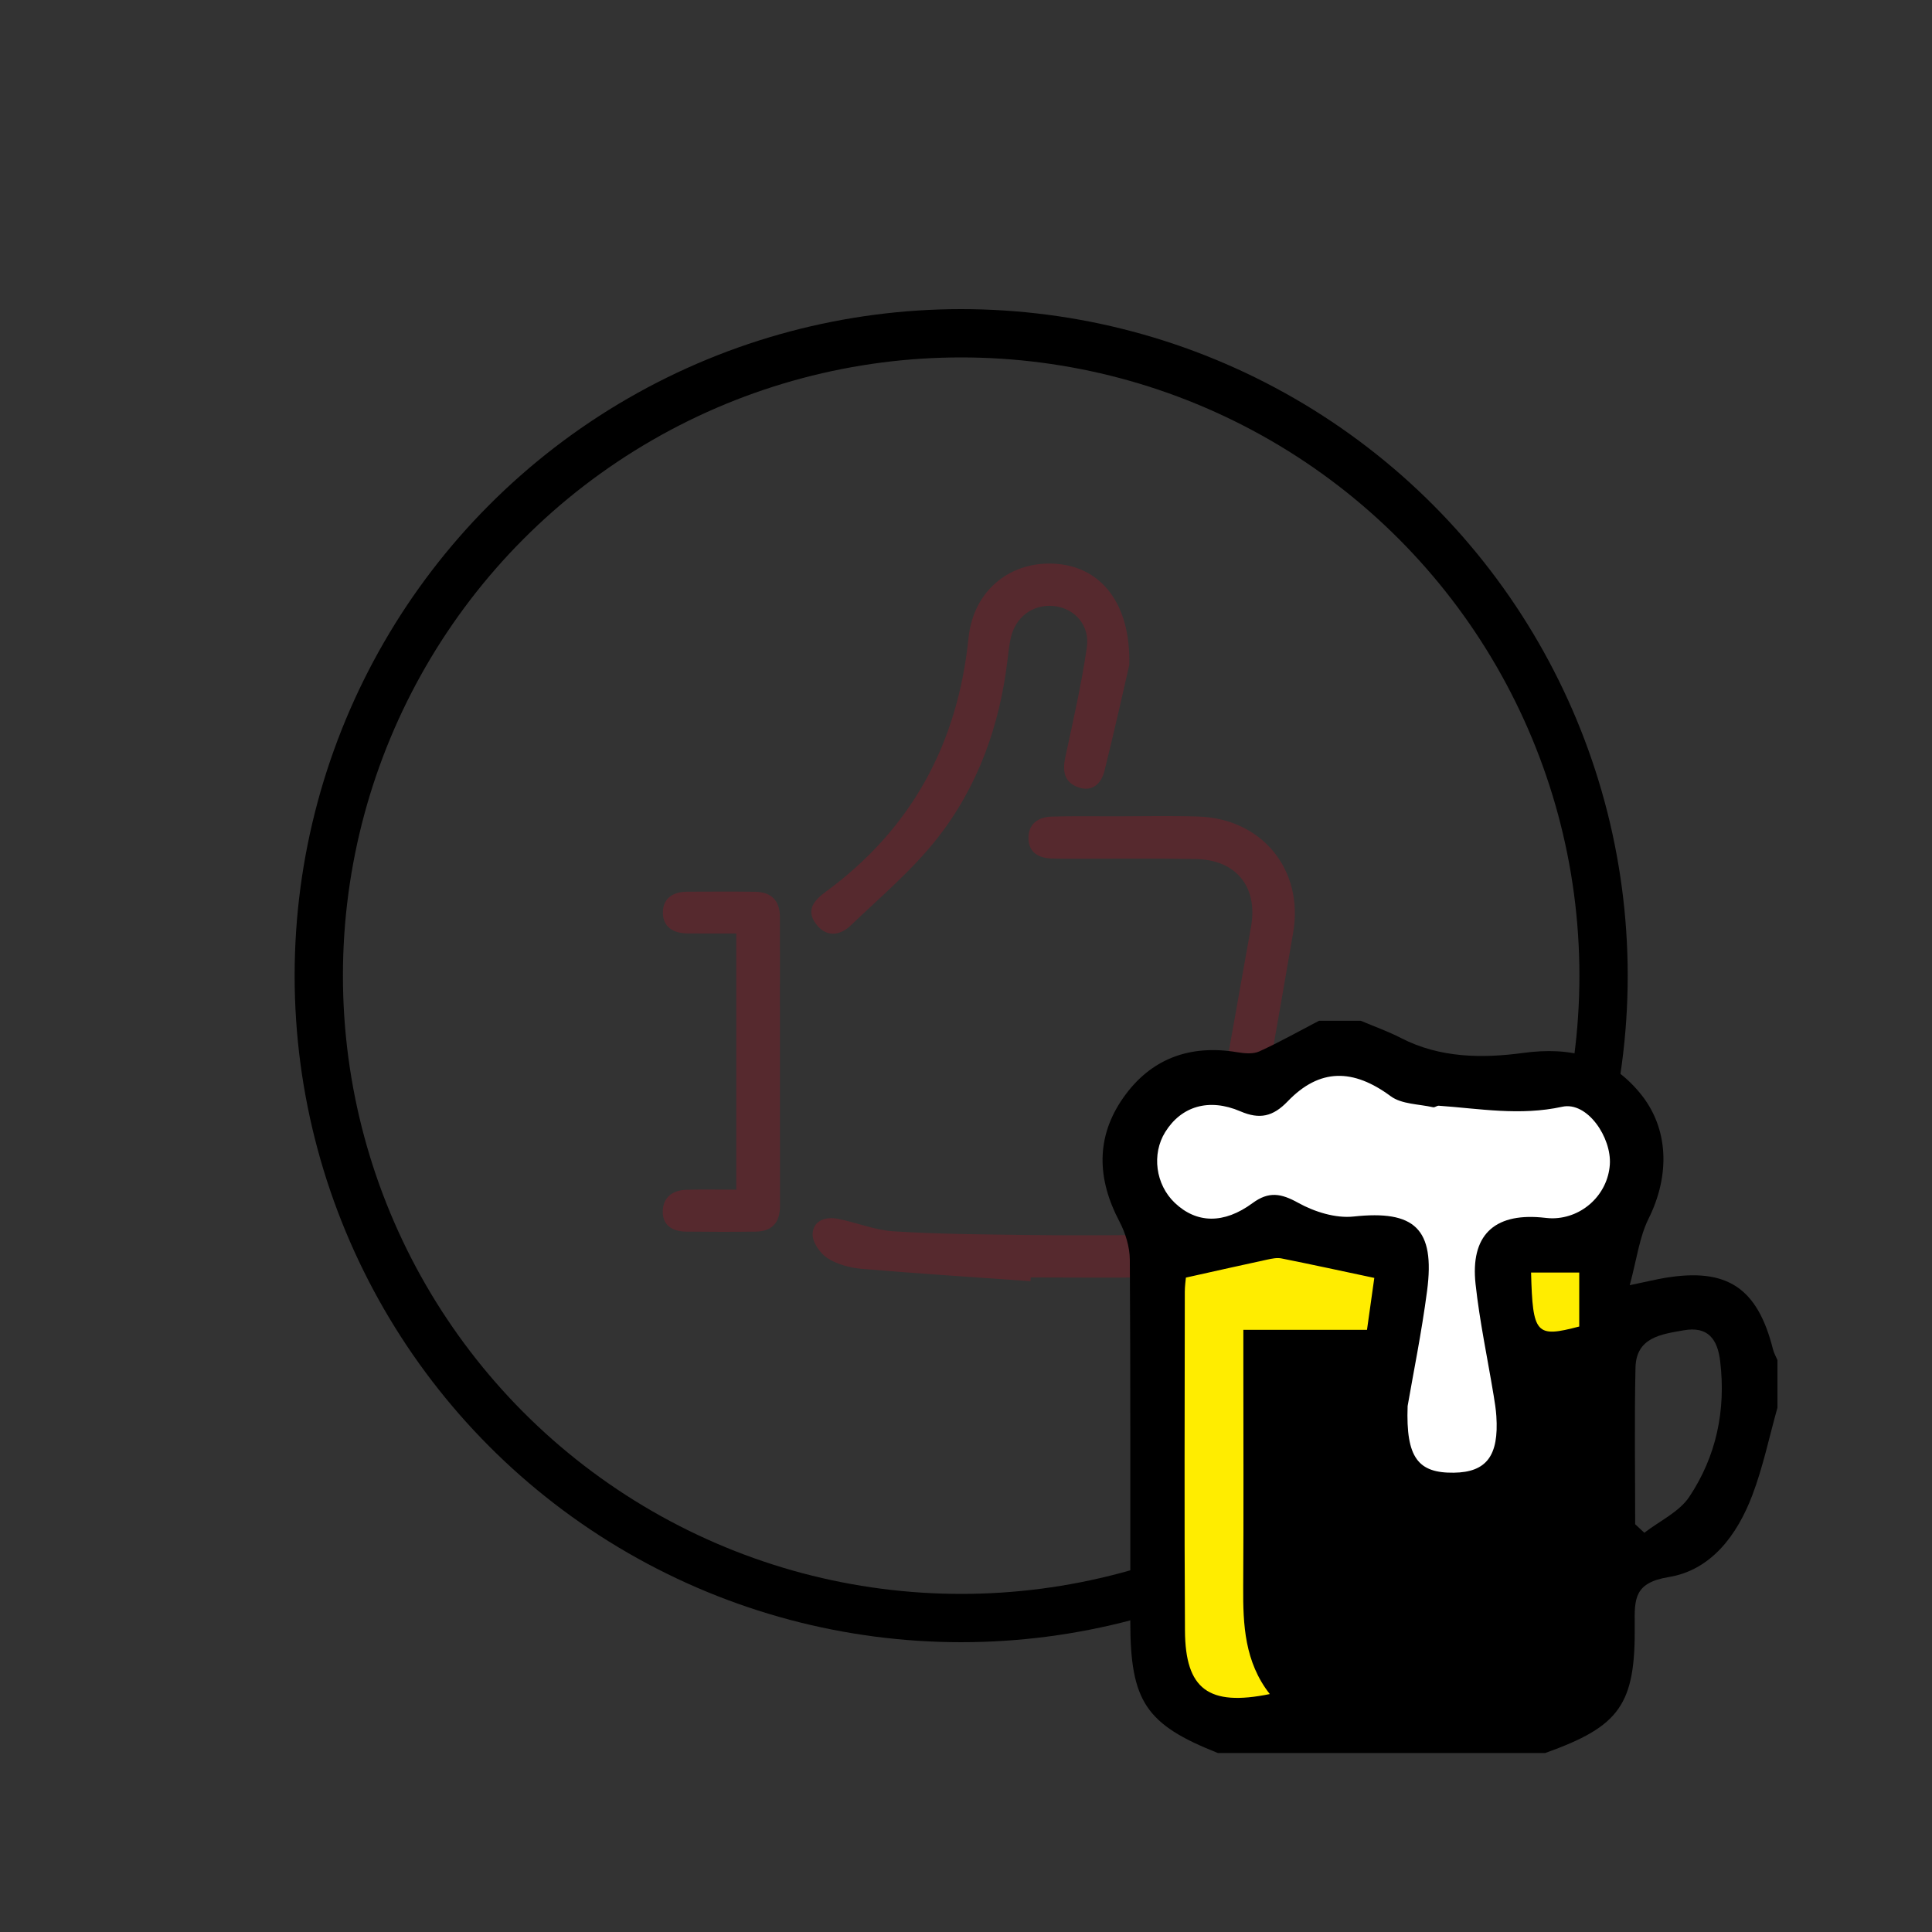 <?xml version="1.0" encoding="utf-8"?>
<!-- Generator: Adobe Illustrator 16.0.4, SVG Export Plug-In . SVG Version: 6.00 Build 0)  -->
<!DOCTYPE svg PUBLIC "-//W3C//DTD SVG 1.1//EN" "http://www.w3.org/Graphics/SVG/1.1/DTD/svg11.dtd">
<svg version="1.1" xmlns="http://www.w3.org/2000/svg" xmlns:xlink="http://www.w3.org/1999/xlink" x="0px" y="0px" width="200px"
	 height="200px" viewBox="0 0 200 200" enable-background="new 0 0 200 200" xml:space="preserve">
<rect x="0" y="0" width="200" height="200" fill="#333333" stroke="none"/>
<g id="Isolationsmodus">
	<circle fill="none" stroke="#000000" stroke-width="5" stroke-miterlimit="10" cx="99.5" cy="101" r="66.5"/>
</g>
<g id="Ebene_1">
	<g opacity="0.2">
		<path fill-rule="evenodd" clip-rule="evenodd" fill="#E2001A" d="M106.678,132.627c-5.828-0.414-11.659-0.783-17.479-1.278
			c-1.214-0.104-2.528-0.456-3.534-1.102c-0.764-0.488-1.56-1.635-1.543-2.473c0.027-1.395,1.311-1.861,2.607-1.606
			c1.932,0.38,3.819,1.173,5.757,1.296c4.525,0.287,9.068,0.319,13.605,0.38c4.103,0.055,8.206,0.04,12.309,0.001
			c3.756-0.036,5.793-1.86,6.44-5.562c1.539-8.791,3.094-17.58,4.667-26.366c0.729-4.068-1.511-6.913-5.704-6.991
			c-4.321-0.081-8.646-0.023-12.968-0.028c-0.659-0.001-1.318-0.005-1.978-0.026c-1.335-0.043-2.349-0.621-2.39-2.035
			c-0.044-1.505,0.964-2.258,2.389-2.303c2.195-0.067,4.395-0.03,6.593-0.03c2.857-0.001,5.717-0.068,8.571,0.021
			c6.615,0.205,10.966,5.501,9.85,12.014c-1.559,9.089-3.168,18.169-4.798,27.244c-0.89,4.956-4.954,8.368-10.06,8.443
			c-4.102,0.062-8.205,0.013-12.308,0.013C106.695,132.367,106.687,132.497,106.678,132.627z"/>
		<path fill-rule="evenodd" clip-rule="evenodd" fill="#E2001A" d="M116.903,68.844c-0.562,2.422-1.51,6.692-2.563,10.937
			c-0.333,1.344-1.268,2.259-2.772,1.702c-1.402-0.519-1.595-1.671-1.292-3.077c0.813-3.781,1.676-7.562,2.232-11.384
			c0.338-2.322-1.299-4.077-3.437-4.286c-2.156-0.211-3.978,1.147-4.451,3.361c-0.153,0.714-0.231,1.445-0.317,2.172
			c-0.807,6.83-3.064,13.172-7.311,18.556c-2.597,3.292-5.873,6.057-8.925,8.976c-1.151,1.102-2.566,1.242-3.62-0.183
			c-1.066-1.442-0.112-2.459,1.021-3.291c8.911-6.535,13.675-15.358,14.796-26.31c0.51-4.983,4.471-8.085,9.266-7.634
			C113.935,58.796,117.062,62.394,116.903,68.844z"/>
		<path fill-rule="evenodd" clip-rule="evenodd" fill="#E2001A" d="M76.217,96.632c-1.858,0-3.466,0.014-5.073-0.004
			c-1.432-0.016-2.519-0.654-2.521-2.156c-0.002-1.497,1.064-2.156,2.509-2.162c2.346-0.01,4.691-0.023,7.037,0.006
			c1.688,0.021,2.567,0.922,2.569,2.613c0.007,9.969,0,19.939,0.008,29.909c0.001,1.699-0.805,2.633-2.506,2.658
			c-2.418,0.038-4.838,0.024-7.256,0c-1.339-0.013-2.367-0.618-2.375-2.035c-0.008-1.467,0.97-2.25,2.418-2.294
			c1.674-0.051,3.352-0.012,5.19-0.012C76.217,114.288,76.217,105.615,76.217,96.632z"/>
	</g>
	<path fill="#FFFFFF" d="M120.5,173.667V132.5l-3.333-11c0,0-1.001-8.834,3.333-9.5s13.167-1.333,13.167-1.333l7.5-1.5
		c0,0,14.001,3.333,15.167,3.5S166,114.5,166,114.5l3.334,5l-3.334,10l-1.833,46.5l-25.667,3.5l-16.333-2.666L120.5,173.667z"/>
	<path fill="#FFED00" d="M120,130.834l8.834-2.334L140,129.667l5,1.167v8.333l-4.166,10.667c0,0,3.332,2.999,4.166,3.166
		s7.667,2,7.667,2l4.5-4l-1-19l3.5-2.333l5.833,0.5l-0.998,37.333l-25.668,11l-15-0.833L120.5,170.5L120,130.834z"/>
	<path d="M159.965,181.47c-11.299,0-22.597,0-33.895,0c-7.455-2.953-9.057-5.341-9.062-13.593
		c-0.009-12.495,0.031-24.989-0.05-37.483c-0.009-1.331-0.46-2.774-1.086-3.965c-2.298-4.366-2.457-8.682,0.384-12.757
		c2.836-4.066,6.893-5.573,11.814-4.747c0.746,0.125,1.645,0.212,2.291-0.083c2.107-0.959,4.13-2.103,6.186-3.175
		c1.438,0,2.875,0,4.313,0c1.394,0.592,2.831,1.097,4.173,1.79c4.024,2.08,8.438,2.111,12.621,1.545
		c4.961-0.672,8.953,0.334,12.102,4.135c3.037,3.663,3.126,8.548,0.907,13.012c-0.963,1.937-1.226,4.221-1.954,6.895
		c1.887-0.394,2.77-0.611,3.664-0.761c6.419-1.063,9.562,1.027,11.164,7.394c0.098,0.388,0.306,0.747,0.463,1.119
		c0,1.644,0,3.287,0,4.931c-0.854,3.037-1.495,6.156-2.614,9.093c-1.556,4.081-4.238,7.719-8.644,8.438
		c-3.54,0.577-3.549,2.224-3.517,4.892C169.323,176.476,167.693,178.706,159.965,181.47z M145.717,145.557
		c-0.193,5.38,1.108,6.944,4.785,6.896c3.379-0.044,4.672-1.754,4.4-5.856c-0.047-0.715-0.163-1.427-0.279-2.134
		c-0.633-3.842-1.451-7.662-1.872-11.527c-0.546-5.005,1.866-7.332,6.763-6.911c0.408,0.035,0.816,0.099,1.225,0.094
		c3.106-0.036,5.699-2.483,5.91-5.565c0.192-2.79-2.322-6.552-4.928-5.983c-4.392,0.958-8.532,0.193-12.781-0.107
		c-0.189-0.013-0.409,0.199-0.582,0.16c-1.486-0.338-3.262-0.308-4.392-1.144c-3.877-2.866-7.349-2.922-10.668,0.534
		c-1.519,1.582-2.899,1.888-4.894,1.03c-3.266-1.403-6.119-0.522-7.777,2.14c-1.426,2.29-1.002,5.442,0.985,7.333
		c2.245,2.135,5.072,2.222,8.054,0.026c1.672-1.231,2.944-1.016,4.723-0.027c1.679,0.932,3.872,1.619,5.73,1.418
		c6.297-0.682,8.459,1.234,7.613,7.686C147.162,137.976,146.277,142.293,145.717,145.557z M122.764,132.257
		c-0.021,0.268-0.114,0.869-0.114,1.471c-0.008,11.693-0.057,23.388,0.017,35.08c0.039,6.073,2.451,7.854,8.782,6.561
		c-2.599-3.316-2.779-7.158-2.753-11.083c0.051-7.692,0.016-15.387,0.016-23.08c0-1.084,0-2.168,0-3.54c4.531,0,8.598,0,12.799,0
		c0.3-2.128,0.562-3.988,0.757-5.376c-3.517-0.745-6.559-1.409-9.611-2.018c-0.464-0.092-0.988,0.019-1.466,0.121
		C128.533,130.965,125.882,131.564,122.764,132.257z M169.273,157.79c0.316,0.293,0.633,0.586,0.949,0.88
		c1.584-1.225,3.612-2.153,4.662-3.732c2.784-4.187,3.791-8.938,3.191-14.002c-0.275-2.326-1.279-3.664-3.772-3.225
		c-2.315,0.408-4.928,0.723-4.997,3.864C169.186,146.978,169.273,152.385,169.273,157.79z M158.496,131.731
		c0.169,6.404,0.514,6.768,4.986,5.589c0-1.877,0-3.742,0-5.589C161.748,131.731,160.248,131.731,158.496,131.731z"/>
</g>
</svg>
